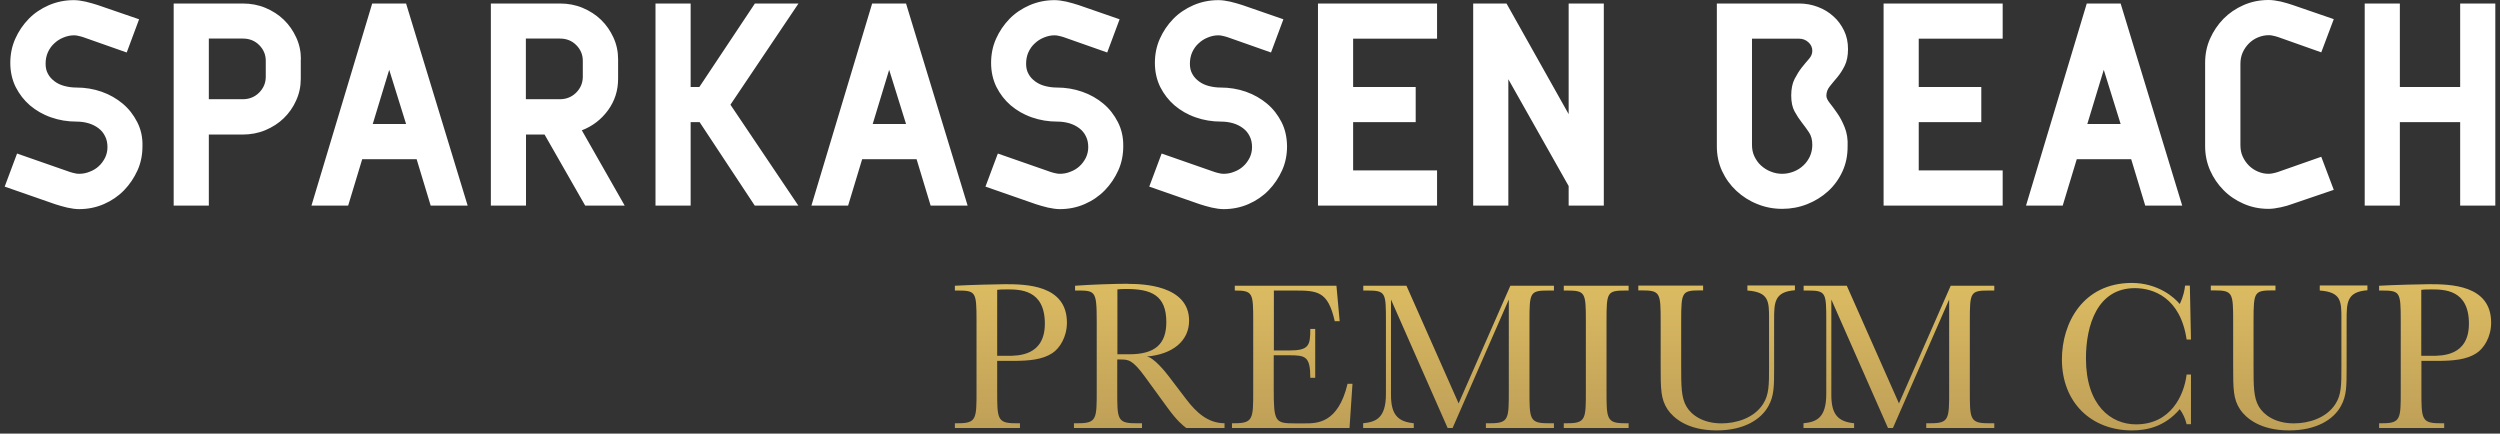 <svg width="271" height="47" viewBox="0 0 271 47" fill="none" xmlns="http://www.w3.org/2000/svg">
    <rect x="0" y="0" width="271" height="47" fill="#333333" stroke="none"/>
    <path d="M270.492 22.288V0.381H266.682V9.428H260.144V0.381H256.334V22.288H260.144V13.242H266.682V22.288H270.492ZM252.981 20.579L251.625 16.994L246.931 18.642C246.748 18.703 246.58 18.749 246.412 18.779C246.26 18.81 246.092 18.84 245.925 18.84C245.513 18.84 245.132 18.764 244.751 18.596C244.385 18.444 244.05 18.215 243.776 17.94C243.501 17.666 243.273 17.33 243.105 16.964C242.938 16.598 242.861 16.186 242.861 15.728V6.926C242.861 6.484 242.938 6.072 243.105 5.69C243.273 5.324 243.501 4.988 243.776 4.714C244.05 4.439 244.385 4.21 244.751 4.058C245.117 3.905 245.513 3.814 245.925 3.814C246.092 3.814 246.26 3.829 246.412 3.875C246.565 3.905 246.748 3.951 246.931 4.012L251.625 5.675L252.981 2.075L248.5 0.534C248.15 0.412 247.723 0.29 247.235 0.168C246.748 0.061 246.306 0 245.909 0C244.949 0 244.05 0.183 243.212 0.549C242.374 0.915 241.657 1.403 241.033 2.029C240.423 2.654 239.935 3.371 239.569 4.195C239.204 5.019 239.036 5.889 239.036 6.804V15.85C239.036 16.781 239.219 17.65 239.569 18.459C239.935 19.283 240.423 20 241.033 20.61C241.642 21.235 242.374 21.724 243.212 22.09C244.05 22.456 244.934 22.639 245.909 22.639C246.306 22.639 246.732 22.578 247.235 22.471C247.723 22.364 248.15 22.242 248.5 22.105L252.981 20.579ZM226.265 13.44L228.048 7.567L229.877 13.44H226.265ZM229.877 0.381H226.204L219.62 22.288H223.597L225.122 17.254H231.02L232.544 22.288H236.552L229.877 0.381ZM217.09 22.288V18.474H207.991V13.242H214.773V9.428H207.991V4.195H217.09V0.381H204.181V22.288H217.09V22.288ZM196.195 16.949C196.012 17.33 195.784 17.666 195.479 17.94C195.189 18.215 194.839 18.444 194.442 18.596C194.046 18.749 193.635 18.84 193.193 18.84C192.766 18.84 192.355 18.764 191.943 18.596C191.547 18.444 191.196 18.215 190.891 17.94C190.587 17.666 190.358 17.33 190.175 16.949C189.992 16.567 189.916 16.155 189.916 15.713V4.195H195.037C195.403 4.195 195.738 4.317 196.027 4.577C196.317 4.836 196.454 5.141 196.454 5.507C196.454 5.828 196.332 6.117 196.088 6.392C195.845 6.667 195.586 6.972 195.311 7.323C195.037 7.673 194.778 8.085 194.534 8.558C194.29 9.031 194.168 9.641 194.168 10.358C194.168 11.06 194.29 11.64 194.534 12.082C194.778 12.525 195.037 12.921 195.311 13.272C195.586 13.623 195.845 13.974 196.088 14.34C196.332 14.691 196.454 15.149 196.454 15.713C196.454 16.155 196.363 16.567 196.195 16.949ZM199.96 13.791C199.716 13.196 199.457 12.692 199.152 12.265C198.862 11.838 198.588 11.472 198.344 11.167C198.1 10.862 197.978 10.602 197.978 10.374C197.978 10.008 198.1 9.672 198.344 9.367C198.588 9.062 198.847 8.741 199.152 8.39C199.441 8.04 199.716 7.628 199.96 7.139C200.203 6.651 200.325 6.041 200.325 5.309C200.325 4.592 200.188 3.921 199.899 3.326C199.609 2.731 199.228 2.197 198.74 1.77C198.253 1.327 197.704 0.992 197.049 0.748C196.408 0.503 195.738 0.381 195.052 0.381H186.106V15.85C186.106 16.811 186.289 17.711 186.67 18.535C187.051 19.359 187.569 20.076 188.224 20.686C188.88 21.296 189.642 21.785 190.495 22.12C191.349 22.471 192.248 22.639 193.193 22.639C194.138 22.639 195.037 22.471 195.89 22.135C196.744 21.8 197.506 21.327 198.161 20.732C198.816 20.137 199.335 19.42 199.716 18.596C200.097 17.772 200.28 16.888 200.28 15.896C200.325 15.103 200.203 14.386 199.96 13.791ZM173.853 22.288V0.381H170.042V12.372L163.306 0.381H159.694V22.288H163.504V8.589L170.042 20.168V22.288H173.853V22.288ZM155.777 22.288V18.474H146.679V13.242H153.461V9.428H146.679V4.195H155.777V0.381H142.869V22.288H155.777V22.288ZM138.922 13.242C138.525 12.464 138.007 11.792 137.352 11.243C136.696 10.694 135.934 10.252 135.066 9.946C134.197 9.641 133.283 9.489 132.307 9.489C131.865 9.489 131.438 9.428 131.027 9.321C130.615 9.214 130.265 9.046 129.96 8.818C129.655 8.589 129.411 8.329 129.244 8.009C129.061 7.689 128.985 7.323 128.985 6.911C128.985 6.468 129.061 6.056 129.229 5.675C129.396 5.309 129.625 4.973 129.914 4.714C130.204 4.439 130.524 4.226 130.905 4.073C131.271 3.921 131.652 3.829 132.048 3.829C132.216 3.829 132.383 3.844 132.536 3.89C132.688 3.921 132.871 3.966 133.054 4.027L137.778 5.69L139.12 2.09L134.669 0.549C134.304 0.427 133.862 0.305 133.374 0.183C132.886 0.076 132.46 0.015 132.079 0.015C131.118 0.015 130.219 0.198 129.366 0.564C128.528 0.931 127.796 1.419 127.186 2.044C126.577 2.67 126.089 3.387 125.723 4.21C125.358 5.034 125.19 5.904 125.19 6.819C125.19 7.78 125.388 8.65 125.769 9.428C126.165 10.206 126.683 10.877 127.324 11.426C127.979 11.975 128.726 12.418 129.61 12.723C130.478 13.028 131.393 13.181 132.368 13.181C132.825 13.181 133.267 13.242 133.679 13.364C134.09 13.486 134.441 13.669 134.746 13.898C135.05 14.126 135.294 14.416 135.462 14.767C135.645 15.118 135.721 15.515 135.721 15.957C135.721 16.369 135.63 16.75 135.462 17.101C135.279 17.452 135.066 17.757 134.776 18.017C134.502 18.276 134.166 18.474 133.801 18.611C133.435 18.764 133.054 18.84 132.658 18.84C132.49 18.84 132.322 18.825 132.17 18.779C132.018 18.749 131.835 18.703 131.652 18.642L125.921 16.643L124.58 20.229L130.052 22.135C130.417 22.258 130.859 22.38 131.347 22.502C131.835 22.608 132.261 22.669 132.642 22.669C133.603 22.669 134.502 22.486 135.34 22.12C136.178 21.754 136.895 21.266 137.519 20.625C138.129 20 138.617 19.267 138.982 18.459C139.348 17.65 139.516 16.766 139.516 15.85C139.501 14.889 139.318 14.02 138.922 13.242ZM121.182 13.242C120.785 12.464 120.267 11.792 119.612 11.243C118.957 10.694 118.194 10.252 117.311 9.946C116.442 9.641 115.527 9.489 114.552 9.489C114.11 9.489 113.683 9.428 113.272 9.321C112.86 9.214 112.51 9.046 112.205 8.818C111.9 8.589 111.656 8.329 111.489 8.009C111.306 7.689 111.23 7.323 111.23 6.911C111.23 6.468 111.306 6.056 111.473 5.675C111.641 5.309 111.87 4.973 112.159 4.714C112.449 4.439 112.769 4.226 113.15 4.073C113.516 3.921 113.897 3.829 114.293 3.829C114.461 3.829 114.628 3.844 114.781 3.89C114.933 3.921 115.116 3.966 115.299 4.027L120.023 5.69L121.365 2.09L116.914 0.549C116.549 0.427 116.107 0.305 115.619 0.183C115.131 0.076 114.689 0.015 114.323 0.015C113.363 0.015 112.464 0.198 111.611 0.564C110.772 0.931 110.041 1.419 109.431 2.044C108.822 2.67 108.334 3.387 107.968 4.21C107.602 5.034 107.435 5.904 107.435 6.819C107.435 7.78 107.633 8.65 108.014 9.428C108.41 10.206 108.928 10.877 109.568 11.426C110.224 11.975 110.971 12.418 111.854 12.723C112.723 13.028 113.638 13.181 114.613 13.181C115.07 13.181 115.512 13.242 115.924 13.364C116.335 13.486 116.686 13.669 116.99 13.898C117.295 14.126 117.539 14.416 117.707 14.767C117.89 15.118 117.966 15.515 117.966 15.957C117.966 16.369 117.874 16.75 117.707 17.101C117.524 17.452 117.311 17.757 117.021 18.017C116.747 18.276 116.411 18.474 116.046 18.611C115.68 18.764 115.299 18.84 114.903 18.84C114.735 18.84 114.567 18.825 114.415 18.779C114.262 18.749 114.08 18.703 113.897 18.642L108.166 16.643L106.825 20.229L112.296 22.135C112.662 22.258 113.104 22.38 113.592 22.502C114.08 22.608 114.522 22.669 114.887 22.669C115.847 22.669 116.747 22.486 117.585 22.12C118.423 21.754 119.139 21.266 119.764 20.625C120.374 20 120.862 19.267 121.227 18.459C121.593 17.65 121.761 16.766 121.761 15.85C121.776 14.889 121.578 14.02 121.182 13.242ZM94.602 13.44L96.385 7.567L98.214 13.44H94.602ZM98.214 0.381H94.541L87.957 22.288H91.935L93.459 17.254H99.357L100.881 22.288H104.89L98.214 0.381ZM86.54 22.288L79.179 11.35L86.555 0.381H81.831L75.811 9.428H74.866V0.381H71.056V22.288H74.866V13.242H75.841L81.816 22.288H86.54ZM63.176 8.314C63.176 8.985 62.933 9.565 62.46 10.038C61.988 10.511 61.393 10.755 60.692 10.755H57.004V4.18H60.692C61.393 4.18 61.988 4.409 62.46 4.882C62.933 5.355 63.176 5.919 63.176 6.59V8.314ZM67.718 22.288L63.07 14.126C64.228 13.684 65.173 12.952 65.904 11.96C66.636 10.953 67.002 9.824 67.002 8.543V6.422C67.002 5.583 66.834 4.805 66.499 4.073C66.164 3.341 65.722 2.7 65.158 2.151C64.594 1.602 63.923 1.175 63.161 0.854C62.399 0.534 61.576 0.381 60.708 0.381H53.209V22.288H57.019V14.584H59.031L63.435 22.288H67.718ZM40.407 13.44L42.19 7.567L44.019 13.44H40.407ZM44.019 0.381H40.346L33.762 22.288H37.74L39.264 17.254H45.162L46.686 22.288H50.694L44.019 0.381ZM28.809 8.314C28.809 8.985 28.565 9.565 28.093 10.038C27.62 10.511 27.026 10.755 26.325 10.755H22.637V4.18H26.325C27.026 4.18 27.62 4.409 28.093 4.882C28.565 5.355 28.809 5.919 28.809 6.59V8.314ZM32.619 6.422C32.619 5.583 32.452 4.805 32.116 4.073C31.781 3.341 31.339 2.7 30.775 2.151C30.211 1.602 29.541 1.175 28.779 0.854C28.017 0.534 27.194 0.381 26.325 0.381H18.827V22.288H22.637V14.584H26.31C27.178 14.584 28.002 14.431 28.764 14.111C29.526 13.791 30.196 13.364 30.76 12.815C31.324 12.265 31.781 11.624 32.101 10.892C32.436 10.16 32.604 9.382 32.604 8.543V6.422H32.619ZM14.879 13.242C14.483 12.464 13.965 11.792 13.31 11.243C12.654 10.694 11.892 10.252 11.024 9.946C10.155 9.641 9.24 9.489 8.265 9.489C7.823 9.489 7.396 9.428 6.985 9.321C6.573 9.214 6.223 9.046 5.918 8.818C5.613 8.589 5.369 8.329 5.202 8.009C5.019 7.689 4.943 7.323 4.943 6.911C4.943 6.468 5.019 6.056 5.187 5.675C5.354 5.309 5.583 4.973 5.872 4.714C6.162 4.439 6.482 4.226 6.863 4.073C7.229 3.921 7.61 3.829 8.006 3.829C8.174 3.829 8.341 3.844 8.494 3.89C8.646 3.921 8.829 3.966 9.012 4.027L13.736 5.69L15.078 2.09L10.597 0.549C10.231 0.427 9.789 0.305 9.301 0.183C8.814 0.076 8.387 0.015 8.006 0.015C7.046 0.015 6.147 0.198 5.293 0.564C4.455 0.931 3.723 1.419 3.114 2.044C2.504 2.67 2.017 3.387 1.651 4.21C1.285 5.034 1.117 5.904 1.117 6.819C1.117 7.78 1.315 8.65 1.696 9.428C2.093 10.206 2.611 10.877 3.251 11.426C3.906 11.975 4.653 12.418 5.537 12.723C6.406 13.028 7.32 13.181 8.296 13.181C8.753 13.181 9.195 13.242 9.606 13.364C10.018 13.486 10.368 13.669 10.673 13.898C10.978 14.126 11.222 14.416 11.389 14.767C11.572 15.118 11.649 15.515 11.649 15.957C11.649 16.369 11.557 16.75 11.389 17.101C11.207 17.452 10.993 17.757 10.704 18.017C10.429 18.276 10.094 18.474 9.728 18.611C9.362 18.764 8.981 18.84 8.585 18.84C8.417 18.84 8.25 18.825 8.097 18.779C7.945 18.749 7.762 18.703 7.579 18.642L1.849 16.643L0.508 20.229L5.979 22.135C6.345 22.258 6.787 22.38 7.274 22.502C7.762 22.608 8.189 22.669 8.57 22.669C9.53 22.669 10.429 22.486 11.268 22.12C12.106 21.754 12.822 21.266 13.447 20.625C14.056 20 14.544 19.267 14.91 18.459C15.276 17.65 15.443 16.766 15.443 15.85C15.474 14.889 15.276 14.02 14.879 13.242Z"
          fill="white"/>
    <path d="M133.851 30.974V31.493C135.833 31.493 135.848 31.768 135.848 34.819V42.385C135.848 45.36 135.848 45.879 133.851 45.879H133.547V46.398H146.288L146.608 41.607H146.074C145.053 45.894 142.767 45.894 141.472 45.894H140.329C138.21 45.894 138.073 45.711 138.073 42.172V38.511H139.75C141.517 38.511 142.036 38.633 142.036 40.951H142.569V35.658H142.036C142.036 37.458 141.898 37.992 139.734 37.992H138.088V31.493H140.222C142.828 31.493 143.941 31.539 144.687 34.819H145.221L144.87 30.974H133.851V30.974ZM163.723 30.974L158.114 43.728L152.46 30.974H147.781V31.493H148.193C150.22 31.493 150.235 31.707 150.235 34.819V42.691C150.235 45.299 149.183 45.742 147.766 45.879V46.398H153.253V45.879C151.53 45.711 150.784 44.948 150.784 42.828V32.469L156.925 46.398H157.459L163.555 32.469V42.385C163.555 45.36 163.555 45.879 161.604 45.879H161.071V46.398H168.447V45.879H167.746C165.795 45.879 165.795 45.36 165.795 42.385V34.819C165.795 31.676 165.841 31.493 167.868 31.493H168.447V30.974H163.723ZM169.514 30.974V31.493H169.834C171.861 31.493 171.907 31.707 171.907 34.819V42.385C171.907 45.36 171.907 45.879 169.956 45.879H169.514V46.398H176.54V45.879H176.098C174.147 45.879 174.147 45.36 174.147 42.385V34.819C174.147 31.676 174.193 31.493 176.22 31.493H176.54V30.974H169.514ZM189.418 30.974V31.493C191.765 31.661 191.765 32.683 191.765 34.544V39.777C191.765 41.73 191.765 42.797 191.11 43.804C190.104 45.36 188.153 45.894 186.614 45.894C184.587 45.894 183.352 44.979 182.819 44.079C182.24 43.102 182.24 41.867 182.24 39.655V34.804C182.24 31.478 182.316 31.478 184.617 31.478V30.959H177.592V31.478H177.942C179.984 31.478 180.015 31.737 180.015 34.849V39.578C180.015 42.187 180.015 43.255 180.777 44.399C181.386 45.284 182.895 46.657 186.081 46.657C189.007 46.657 190.896 45.498 191.704 44.002C192.314 42.889 192.314 41.882 192.314 39.853V34.727C192.314 32.82 192.314 31.631 194.569 31.463V30.944H189.418V30.974ZM211.456 30.974L205.847 43.728L200.193 30.974H195.514V31.493H195.926C197.953 31.493 197.968 31.707 197.968 34.819V42.691C197.968 45.299 196.916 45.742 195.499 45.879V46.398H200.986V45.879C199.264 45.711 198.517 44.948 198.517 42.828V32.469L204.659 46.398H205.192L211.288 32.469V42.385C211.288 45.36 211.288 45.879 209.337 45.879H208.804V46.398H216.18V45.879H215.479C213.529 45.879 213.529 45.36 213.529 42.385V34.819C213.529 31.676 213.574 31.493 215.601 31.493H216.18V30.974H211.456ZM251.462 30.974V31.493C253.809 31.661 253.809 32.683 253.809 34.544V39.777C253.809 41.73 253.809 42.797 253.154 43.804C252.148 45.36 250.197 45.894 248.658 45.894C246.631 45.894 245.396 44.979 244.863 44.079C244.284 43.102 244.284 41.867 244.284 39.655V34.804C244.284 31.478 244.36 31.478 246.661 31.478V30.959H239.651V31.478H240.001C242.043 31.478 242.074 31.737 242.074 34.849V39.578C242.074 42.187 242.074 43.255 242.836 44.399C243.446 45.284 244.954 46.657 248.14 46.657C251.066 46.657 252.956 45.498 253.763 44.002C254.373 42.889 254.373 41.882 254.373 39.853V34.727C254.373 32.82 254.373 31.631 256.629 31.463V30.944H251.462V30.974ZM108.095 31.417C108.354 31.386 108.568 31.371 109.147 31.371C110.549 31.371 113.262 31.371 113.262 35.078C113.262 38.572 110.396 38.572 109.192 38.572H108.095V31.417V31.417ZM103.508 30.974V31.493C105.794 31.493 105.855 31.493 105.855 34.819V42.385C105.855 45.36 105.855 45.879 103.904 45.879H103.508V46.398H110.564V45.879H110.046C108.095 45.879 108.095 45.36 108.095 42.385V39.121H109.772C111.57 39.121 113.002 38.983 114.069 38.282C114.862 37.763 115.654 36.543 115.654 34.971C115.654 30.868 111.204 30.807 108.933 30.807C108.4 30.807 105.047 30.883 103.508 30.974ZM262.466 31.417C262.725 31.386 262.938 31.371 263.517 31.371C264.919 31.371 267.632 31.371 267.632 35.078C267.632 38.572 264.767 38.572 263.563 38.572H262.466V31.417ZM257.894 30.974V31.493C260.18 31.493 260.241 31.493 260.241 34.819V42.385C260.241 45.36 260.241 45.879 258.29 45.879H257.894V46.398H264.95V45.879H264.432C262.481 45.879 262.481 45.36 262.481 42.385V39.121H264.157C265.956 39.121 267.388 38.983 268.455 38.282C269.248 37.763 270.04 36.543 270.04 34.971C270.04 30.868 265.59 30.807 263.319 30.807C262.771 30.807 259.418 30.883 257.894 30.974ZM121.126 31.371C121.43 31.341 121.659 31.325 122.086 31.325C124.783 31.325 126.429 31.997 126.429 34.91C126.429 37.29 125.225 38.404 122.406 38.404H121.126V31.371V31.371ZM122.238 30.761C120.729 30.761 118.184 30.852 116.538 30.974V31.493C118.718 31.493 118.885 31.417 118.885 34.819V42.385C118.885 45.36 118.885 45.879 116.904 45.879H116.416V46.398H123.793V45.879H123.046C121.095 45.879 121.11 45.36 121.11 42.385V38.968H121.43C122.299 38.968 122.756 38.968 124.128 40.86L126.551 44.186C127.603 45.635 128.197 46.093 128.593 46.398H132.739V45.879C130.895 45.879 129.63 44.628 128.639 43.346L126.688 40.784C126.292 40.25 124.997 38.694 124.296 38.648C127.115 38.419 128.898 36.955 128.898 34.758C128.898 30.868 123.717 30.776 122.375 30.776C122.33 30.761 122.284 30.761 122.238 30.761ZM223.511 38.953C223.511 43.682 226.742 46.657 231.101 46.657C232.655 46.657 234.637 46.291 236.283 44.353C236.648 44.842 236.892 45.406 237.029 45.986H237.502V40.601H237.029C236.755 42.858 235.307 46.001 231.543 46.001C228.845 46.001 226.117 43.972 226.117 38.846C226.117 35.231 227.367 31.234 231.421 31.234C233.402 31.234 236.359 32.241 237.029 36.802H237.502L237.38 30.959H236.862C236.816 31.432 236.679 32.149 236.283 32.958C235.719 32.256 233.936 30.669 231.055 30.669C225.782 30.7 223.511 35.017 223.511 38.953Z"
          fill="url(#paint0_linear)"/>
    <defs>
        <linearGradient id="paint0_linear" x1="186.774" y1="30.669" x2="186.774" y2="46.657"
                        gradientUnits="userSpaceOnUse">
            <stop stop-color="#DCBC62"/>
            <stop offset="1" stop-color="#BE9F57"/>
        </linearGradient>
    </defs>
</svg>
